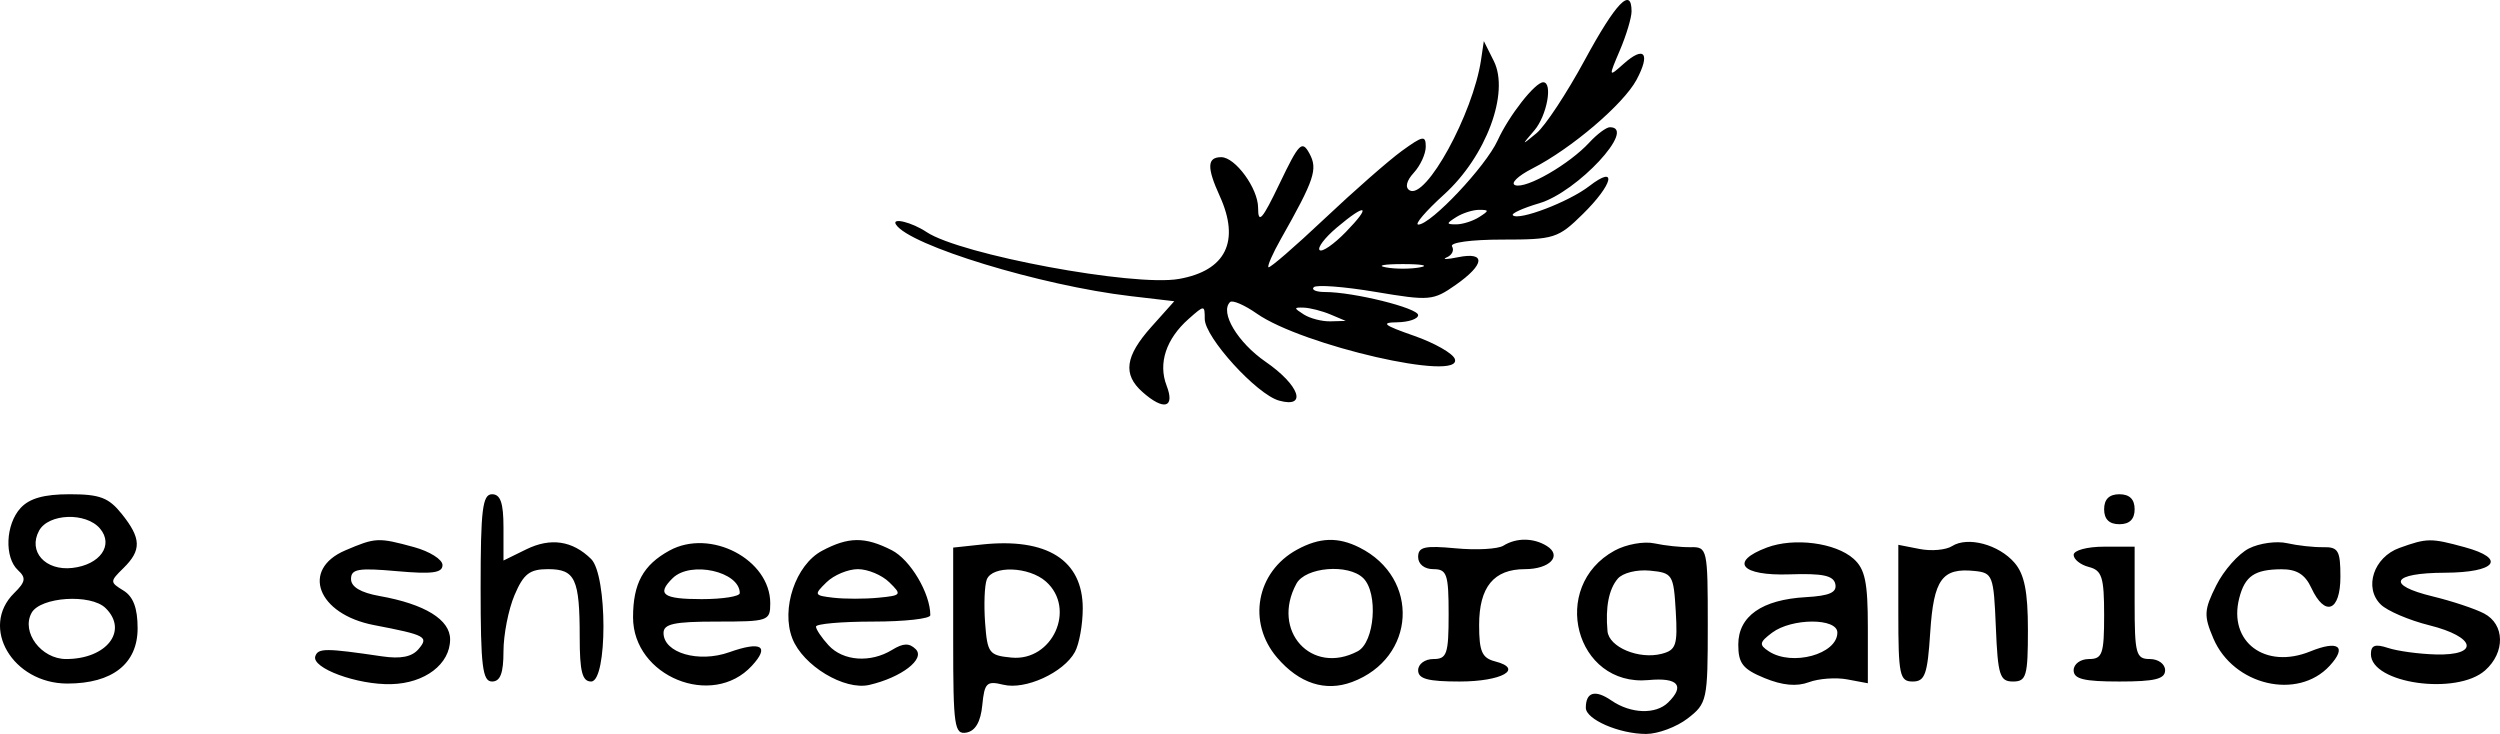 <svg width="109" height="32" viewBox="0 0 109 32" fill="none" xmlns="http://www.w3.org/2000/svg">
<path fill-rule="evenodd" clip-rule="evenodd" d="M69.094 2.62C68.312 4.064 67.367 5.496 66.995 5.804C66.33 6.353 66.328 6.351 66.899 5.684C67.445 5.046 67.714 3.587 67.284 3.587C66.929 3.587 65.791 5.039 65.295 6.126C64.778 7.257 62.388 9.792 61.838 9.792C61.66 9.792 62.163 9.204 62.956 8.485C64.791 6.824 65.827 4.049 65.13 2.661L64.695 1.791L64.574 2.608C64.224 4.966 62.163 8.726 61.456 8.297C61.251 8.173 61.323 7.878 61.643 7.53C61.929 7.219 62.163 6.708 62.163 6.394C62.163 5.891 62.039 5.914 61.117 6.583C60.542 7.001 59.021 8.335 57.738 9.547C56.454 10.758 55.359 11.706 55.304 11.652C55.249 11.598 55.491 11.047 55.841 10.428C57.313 7.825 57.463 7.376 57.092 6.694C56.769 6.102 56.64 6.231 55.794 7.996C55.029 9.59 54.854 9.788 54.853 9.058C54.852 8.215 53.859 6.853 53.246 6.853C52.629 6.853 52.611 7.296 53.179 8.543C54.079 10.519 53.45 11.801 51.401 12.162C49.436 12.509 41.875 11.103 40.396 10.116C39.76 9.692 38.864 9.47 39.063 9.787C39.636 10.698 45.376 12.451 49.286 12.91L51.198 13.134L50.2 14.25C49.054 15.533 48.946 16.322 49.81 17.09C50.741 17.918 51.241 17.787 50.864 16.814C50.488 15.843 50.84 14.776 51.823 13.906C52.514 13.294 52.526 13.294 52.527 13.906C52.528 14.707 54.792 17.196 55.766 17.466C57.014 17.814 56.662 16.795 55.181 15.774C53.958 14.93 53.176 13.617 53.63 13.171C53.733 13.07 54.259 13.296 54.8 13.675C56.788 15.066 63.775 16.668 63.431 15.653C63.348 15.408 62.543 14.951 61.642 14.637C60.322 14.176 60.181 14.062 60.917 14.052C61.419 14.044 61.831 13.903 61.831 13.739C61.831 13.43 59.017 12.732 57.771 12.732C57.384 12.732 57.164 12.637 57.282 12.521C57.4 12.405 58.609 12.497 59.968 12.726C62.333 13.123 62.485 13.11 63.465 12.424C64.744 11.529 64.796 10.966 63.576 11.214C63.073 11.316 62.849 11.319 63.079 11.221C63.309 11.123 63.412 10.909 63.309 10.744C63.202 10.574 64.147 10.446 65.5 10.446C67.763 10.446 67.935 10.391 69.009 9.335C70.337 8.031 70.538 7.151 69.288 8.117C68.401 8.802 66.215 9.637 65.961 9.387C65.88 9.308 66.4 9.072 67.115 8.861C68.772 8.373 71.395 5.547 70.191 5.547C70.036 5.547 69.635 5.846 69.299 6.21C68.426 7.158 66.556 8.238 66.067 8.076C65.839 8 66.174 7.672 66.811 7.347C68.509 6.482 70.786 4.541 71.355 3.475C71.969 2.324 71.694 1.979 70.798 2.776C70.126 3.374 70.125 3.372 70.63 2.185C70.908 1.531 71.136 0.771 71.136 0.495C71.136 -0.595 70.452 0.116 69.094 2.62ZM58.277 9.928C57.764 10.362 57.43 10.801 57.535 10.904C57.639 11.008 58.154 10.653 58.677 10.116C59.821 8.942 59.577 8.828 58.277 9.928ZM63.492 9.466C63.05 9.747 63.05 9.782 63.492 9.782C63.767 9.782 64.215 9.64 64.49 9.466C64.933 9.184 64.933 9.149 64.49 9.149C64.215 9.149 63.767 9.292 63.492 9.466ZM60.419 11.656C60.83 11.734 61.502 11.734 61.914 11.656C62.325 11.578 61.989 11.514 61.166 11.514C60.344 11.514 60.007 11.578 60.419 11.656ZM56.846 13.711C57.12 13.886 57.644 14.02 58.009 14.01L58.674 13.992L58.009 13.711C57.644 13.557 57.12 13.423 56.846 13.413C56.403 13.397 56.403 13.43 56.846 13.711ZM0.9 22.147C0.241 22.862 0.181 24.307 0.787 24.863C1.145 25.192 1.115 25.37 0.62 25.856C-0.894 27.344 0.55 29.803 2.938 29.803C4.902 29.803 6 28.939 6 27.393C6 26.514 5.811 26.012 5.384 25.749C4.786 25.382 4.786 25.355 5.384 24.767C6.177 23.988 6.161 23.471 5.311 22.41C4.739 21.695 4.354 21.549 3.036 21.549C1.922 21.549 1.287 21.727 0.9 22.147ZM20.955 25.632C20.955 29.043 21.037 29.714 21.453 29.714C21.814 29.714 21.952 29.35 21.952 28.397C21.952 27.673 22.168 26.571 22.433 25.948C22.828 25.019 23.091 24.815 23.893 24.815C25.08 24.815 25.275 25.234 25.275 27.781C25.275 29.282 25.387 29.714 25.773 29.714C26.491 29.714 26.489 25.075 25.771 24.37C24.959 23.572 24.007 23.431 22.946 23.951L21.952 24.439V22.994C21.952 21.928 21.821 21.549 21.453 21.549C21.037 21.549 20.955 22.221 20.955 25.632ZM91.74 22.203C91.74 22.638 91.962 22.856 92.405 22.856C92.848 22.856 93.07 22.638 93.07 22.203C93.07 21.767 92.848 21.549 92.405 21.549C91.962 21.549 91.74 21.767 91.74 22.203ZM1.704 23.137C1.21 24.044 1.975 24.898 3.158 24.762C4.367 24.622 4.968 23.765 4.361 23.046C3.753 22.326 2.116 22.382 1.704 23.137ZM15.056 23.996C13.098 24.832 13.842 26.779 16.302 27.253C18.569 27.689 18.704 27.762 18.249 28.3C17.962 28.64 17.472 28.737 16.653 28.616C14.205 28.255 13.873 28.254 13.748 28.608C13.564 29.125 15.575 29.867 17.06 29.829C18.526 29.792 19.625 28.955 19.625 27.876C19.625 27.015 18.522 26.338 16.551 25.987C15.727 25.84 15.305 25.589 15.305 25.245C15.305 24.807 15.62 24.753 17.299 24.902C18.846 25.04 19.293 24.98 19.293 24.636C19.293 24.392 18.732 24.04 18.047 23.853C16.488 23.427 16.374 23.433 15.056 23.996ZM29.188 24.005C28.043 24.632 27.601 25.442 27.601 26.916C27.601 29.492 31.057 30.902 32.781 29.029C33.573 28.169 33.193 27.941 31.796 28.437C30.458 28.913 28.93 28.466 28.93 27.598C28.93 27.201 29.396 27.101 31.257 27.101C33.502 27.101 33.583 27.073 33.583 26.303C33.583 24.39 30.974 23.026 29.188 24.005ZM35.838 24.016C34.69 24.628 34.043 26.543 34.546 27.836C35.008 29.023 36.817 30.114 37.903 29.862C39.307 29.537 40.356 28.728 39.925 28.304C39.644 28.028 39.382 28.036 38.897 28.334C37.956 28.911 36.762 28.826 36.127 28.137C35.825 27.808 35.577 27.441 35.577 27.32C35.577 27.2 36.699 27.101 38.069 27.101C39.44 27.101 40.562 26.976 40.562 26.823C40.562 25.87 39.69 24.4 38.881 23.989C37.709 23.393 36.994 23.399 35.838 24.016ZM42.805 23.741L41.559 23.875V27.962C41.559 31.677 41.612 32.038 42.141 31.94C42.528 31.867 42.758 31.468 42.828 30.743C42.923 29.769 43.02 29.676 43.745 29.854C44.704 30.091 46.376 29.326 46.866 28.426C47.055 28.08 47.208 27.225 47.208 26.526C47.208 24.421 45.651 23.436 42.805 23.741ZM56.55 23.965C54.776 24.931 54.368 27.14 55.682 28.673C56.645 29.799 57.787 30.169 58.951 29.735C61.736 28.694 61.93 25.207 59.277 23.874C58.337 23.401 57.535 23.428 56.55 23.965ZM65.549 23.791C65.309 23.94 64.374 23.992 63.472 23.907C62.113 23.779 61.831 23.844 61.831 24.284C61.831 24.597 62.103 24.815 62.495 24.815C63.086 24.815 63.16 25.033 63.16 26.775C63.16 28.516 63.086 28.734 62.495 28.734C62.126 28.734 61.831 28.952 61.831 29.224C61.831 29.6 62.253 29.714 63.639 29.714C65.481 29.714 66.454 29.163 65.188 28.837C64.614 28.69 64.49 28.406 64.49 27.25C64.49 25.593 65.128 24.815 66.487 24.815C67.573 24.815 68.124 24.23 67.44 23.804C66.863 23.445 66.112 23.439 65.549 23.791ZM70.397 24.006C67.532 25.572 68.681 29.95 71.879 29.651C73.16 29.53 73.478 29.895 72.731 30.628C72.191 31.16 71.099 31.122 70.257 30.542C69.549 30.055 69.142 30.171 69.142 30.859C69.142 31.367 70.601 32 71.771 32C72.287 32 73.102 31.695 73.584 31.323C74.429 30.669 74.459 30.53 74.459 27.245C74.459 23.93 74.44 23.843 73.712 23.857C73.3 23.865 72.59 23.79 72.133 23.691C71.673 23.591 70.898 23.732 70.397 24.006ZM77.035 23.873C75.385 24.493 75.908 25.113 78.02 25.042C79.478 24.993 79.943 25.093 80.021 25.468C80.096 25.832 79.765 25.978 78.733 26.036C76.819 26.144 75.789 26.867 75.789 28.105C75.789 28.924 75.986 29.175 76.936 29.565C77.715 29.885 78.334 29.942 78.864 29.745C79.293 29.584 80.048 29.529 80.541 29.622L81.438 29.79V27.353C81.438 25.385 81.318 24.81 80.815 24.362C80.026 23.661 78.223 23.428 77.035 23.873ZM85.109 23.811C84.844 23.98 84.208 24.037 83.697 23.936L82.767 23.754V26.734C82.767 29.435 82.826 29.714 83.394 29.714C83.929 29.714 84.04 29.404 84.158 27.569C84.308 25.256 84.674 24.75 86.091 24.894C86.882 24.975 86.926 25.09 87.019 27.346C87.106 29.446 87.191 29.714 87.767 29.714C88.349 29.714 88.417 29.479 88.417 27.464C88.417 25.796 88.266 25.039 87.835 24.539C87.148 23.74 85.789 23.377 85.109 23.811ZM98.055 23.912C97.598 24.142 96.955 24.869 96.627 25.527C96.093 26.599 96.08 26.841 96.503 27.836C97.374 29.884 100.178 30.544 101.573 29.029C102.346 28.19 101.958 27.901 100.73 28.401C98.763 29.201 97.14 27.984 97.632 26.075C97.879 25.114 98.302 24.827 99.474 24.82C100.137 24.817 100.501 25.044 100.774 25.632C101.369 26.915 102.042 26.656 102.042 25.145C102.042 24.008 101.948 23.845 101.295 23.857C100.883 23.865 100.173 23.787 99.716 23.683C99.259 23.579 98.511 23.682 98.055 23.912ZM104.617 23.889C103.493 24.292 103.053 25.622 103.801 26.356C104.084 26.635 105.038 27.043 105.921 27.263C107.948 27.769 108.126 28.587 106.197 28.534C105.465 28.514 104.531 28.387 104.12 28.251C103.554 28.065 103.372 28.13 103.372 28.521C103.372 29.801 107.111 30.331 108.352 29.228C109.234 28.444 109.212 27.224 108.308 26.749C107.916 26.543 106.906 26.207 106.065 26.003C104.01 25.504 104.278 24.98 106.592 24.971C108.829 24.962 109.301 24.36 107.463 23.858C105.981 23.454 105.825 23.455 104.617 23.889ZM90.411 24.193C90.411 24.389 90.71 24.627 91.076 24.721C91.645 24.867 91.74 25.166 91.74 26.813C91.74 28.516 91.665 28.734 91.076 28.734C90.707 28.734 90.411 28.952 90.411 29.224C90.411 29.605 90.854 29.714 92.405 29.714C93.956 29.714 94.399 29.605 94.399 29.224C94.399 28.952 94.103 28.734 93.734 28.734C93.129 28.734 93.07 28.516 93.07 26.285V23.835H91.74C91 23.835 90.411 23.994 90.411 24.193ZM29.329 25.207C28.613 25.911 28.904 26.122 30.592 26.122C31.506 26.122 32.254 26.004 32.254 25.86C32.254 24.918 30.11 24.44 29.329 25.207ZM36.036 25.387C35.478 25.932 35.492 25.963 36.339 26.061C36.827 26.118 37.706 26.118 38.293 26.061C39.309 25.963 39.332 25.932 38.773 25.387C38.452 25.072 37.836 24.815 37.405 24.815C36.974 24.815 36.358 25.072 36.036 25.387ZM43.023 25.268C42.926 25.517 42.893 26.362 42.95 27.146C43.048 28.48 43.121 28.577 44.102 28.671C45.89 28.841 46.933 26.538 45.604 25.356C44.865 24.699 43.266 24.644 43.023 25.268ZM56.525 25.447C55.407 27.5 57.177 29.457 59.194 28.396C59.937 28.006 60.101 25.859 59.438 25.207C58.789 24.569 56.92 24.723 56.525 25.447ZM70.532 25.233C70.144 25.692 69.992 26.475 70.087 27.518C70.15 28.215 71.454 28.762 72.445 28.507C73.079 28.345 73.15 28.13 73.063 26.651C72.968 25.046 72.923 24.975 71.939 24.88C71.36 24.825 70.748 24.978 70.532 25.233ZM1.375 26.724C0.918 27.562 1.798 28.734 2.883 28.734C4.651 28.734 5.607 27.499 4.604 26.513C3.958 25.879 1.757 26.022 1.375 26.724ZM77.264 27.585C76.706 28.004 76.687 28.113 77.118 28.396C78.133 29.064 80.109 28.524 80.109 27.58C80.109 26.938 78.122 26.942 77.264 27.585Z" fill="black"/>
</svg>
